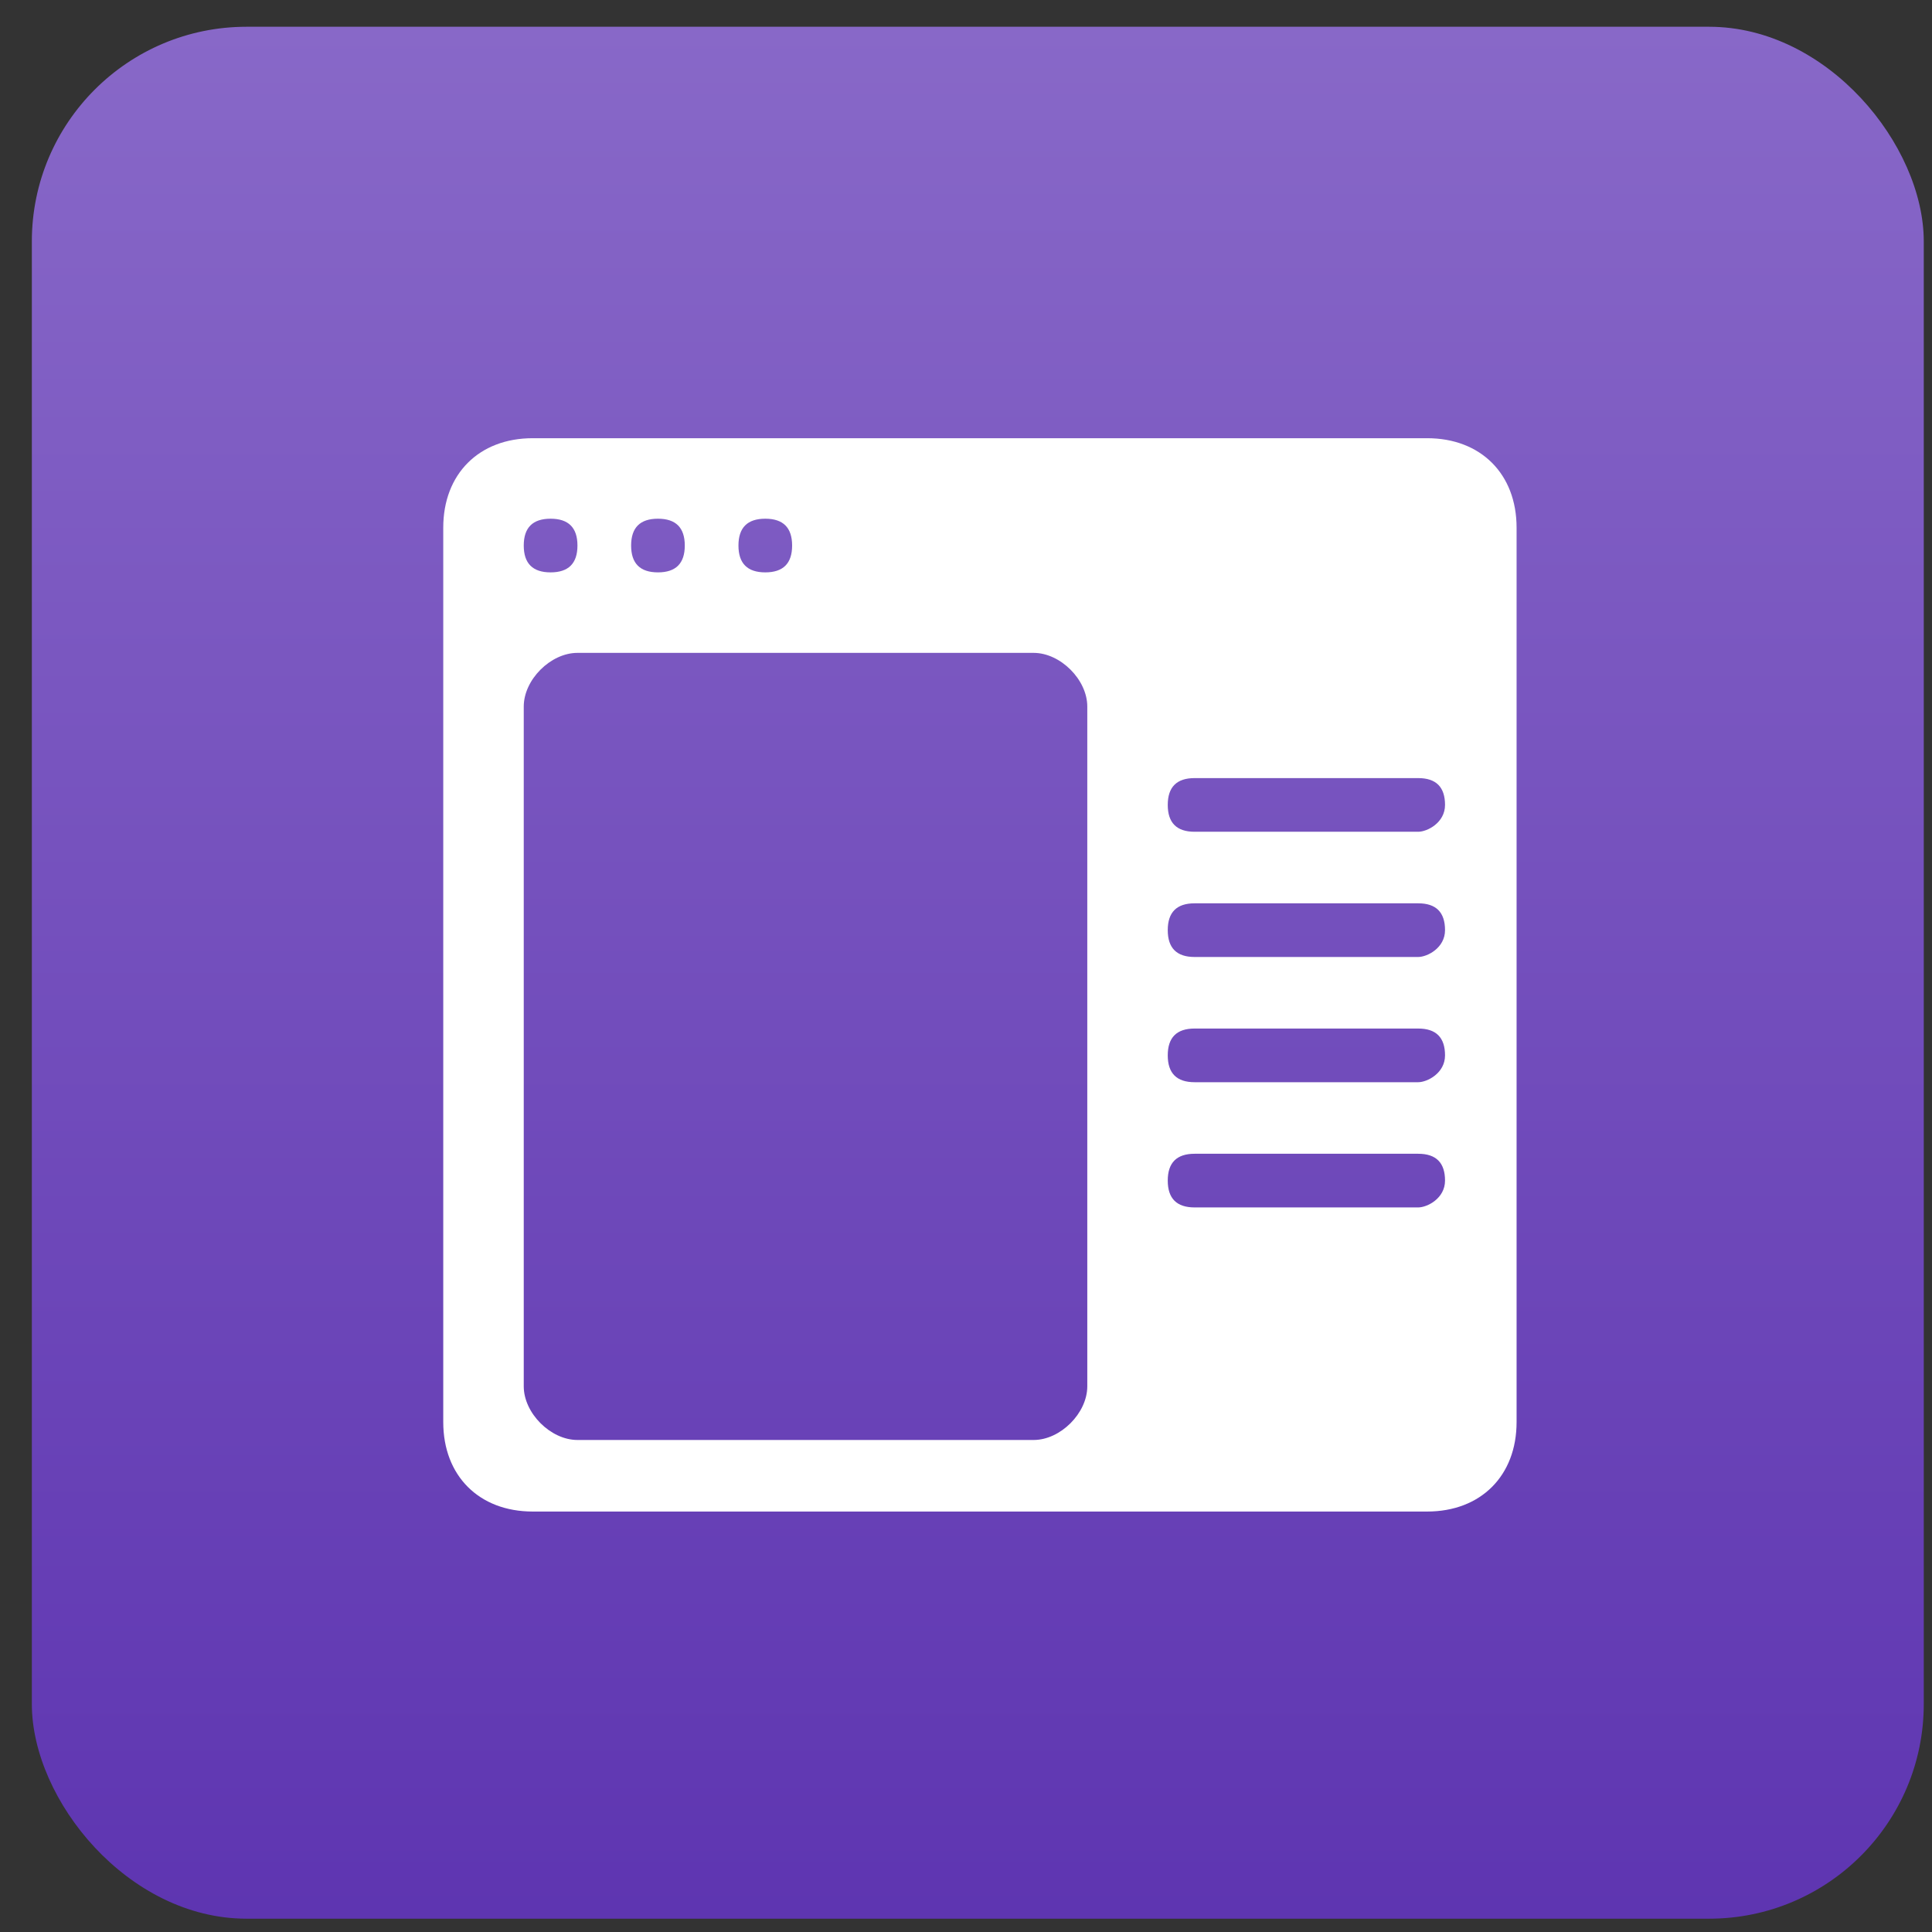 <svg width="54" height="54" viewBox="0 0 54 54" fill="none" xmlns="http://www.w3.org/2000/svg">
<rect x="0" y="0" width="54" height="54" fill="#333333" stroke="none"/>
<rect x="0.89" y="0.748" width="52.88" height="52.88" rx="6" fill="url(#paint0_linear_1229_280849)"/>
<path d="M39.889 12.248H14.889C13.389 12.248 12.389 13.248 12.389 14.748V15.248V15.748V39.748C12.389 41.248 13.389 42.248 14.889 42.248H30.39H39.889C41.389 42.248 42.389 41.248 42.389 39.748V15.748V15.248V14.748C42.389 13.248 41.389 12.248 39.889 12.248ZM15.389 14.498C15.889 14.498 16.14 14.748 16.14 15.248C16.14 15.748 15.889 15.998 15.389 15.998C14.889 15.998 14.639 15.748 14.639 15.248C14.639 14.748 14.889 14.498 15.389 14.498ZM18.39 14.498C18.89 14.498 19.14 14.748 19.14 15.248C19.14 15.748 18.89 15.998 18.39 15.998C17.89 15.998 17.64 15.748 17.64 15.248C17.64 14.748 17.89 14.498 18.39 14.498ZM21.39 14.498C21.89 14.498 22.14 14.748 22.14 15.248C22.14 15.748 21.89 15.998 21.39 15.998C20.89 15.998 20.64 15.748 20.64 15.248C20.64 14.748 20.89 14.498 21.39 14.498ZM30.39 38.748C30.39 39.498 29.64 40.248 28.89 40.248H16.14C15.389 40.248 14.639 39.498 14.639 38.748V19.748C14.639 18.998 15.389 18.248 16.14 18.248H28.89C29.64 18.248 30.39 18.998 30.39 19.748V38.748V38.748ZM39.639 33.748H33.389C32.889 33.748 32.639 33.498 32.639 32.998C32.639 32.498 32.889 32.248 33.389 32.248H39.639C40.139 32.248 40.389 32.498 40.389 32.998C40.389 33.498 39.889 33.748 39.639 33.748ZM39.639 30.248H33.389C32.889 30.248 32.639 29.998 32.639 29.498C32.639 28.998 32.889 28.748 33.389 28.748H39.639C40.139 28.748 40.389 28.998 40.389 29.498C40.389 29.998 39.889 30.248 39.639 30.248ZM39.639 26.748H33.389C32.889 26.748 32.639 26.498 32.639 25.998C32.639 25.498 32.889 25.248 33.389 25.248H39.639C40.139 25.248 40.389 25.498 40.389 25.998C40.389 26.498 39.889 26.748 39.639 26.748ZM39.639 23.248H33.389C32.889 23.248 32.639 22.998 32.639 22.498C32.639 21.998 32.889 21.748 33.389 21.748H39.639C40.139 21.748 40.389 21.998 40.389 22.498C40.389 22.998 39.889 23.248 39.639 23.248Z" fill="white"/>
<defs>
<linearGradient id="paint0_linear_1229_280849" x1="27.329" y1="0.748" x2="27.329" y2="53.628" gradientUnits="userSpaceOnUse">
<stop stop-color="#8868C8"/>
<stop offset="1" stop-color="#5E35B1"/>
</linearGradient>
</defs>
</svg>
